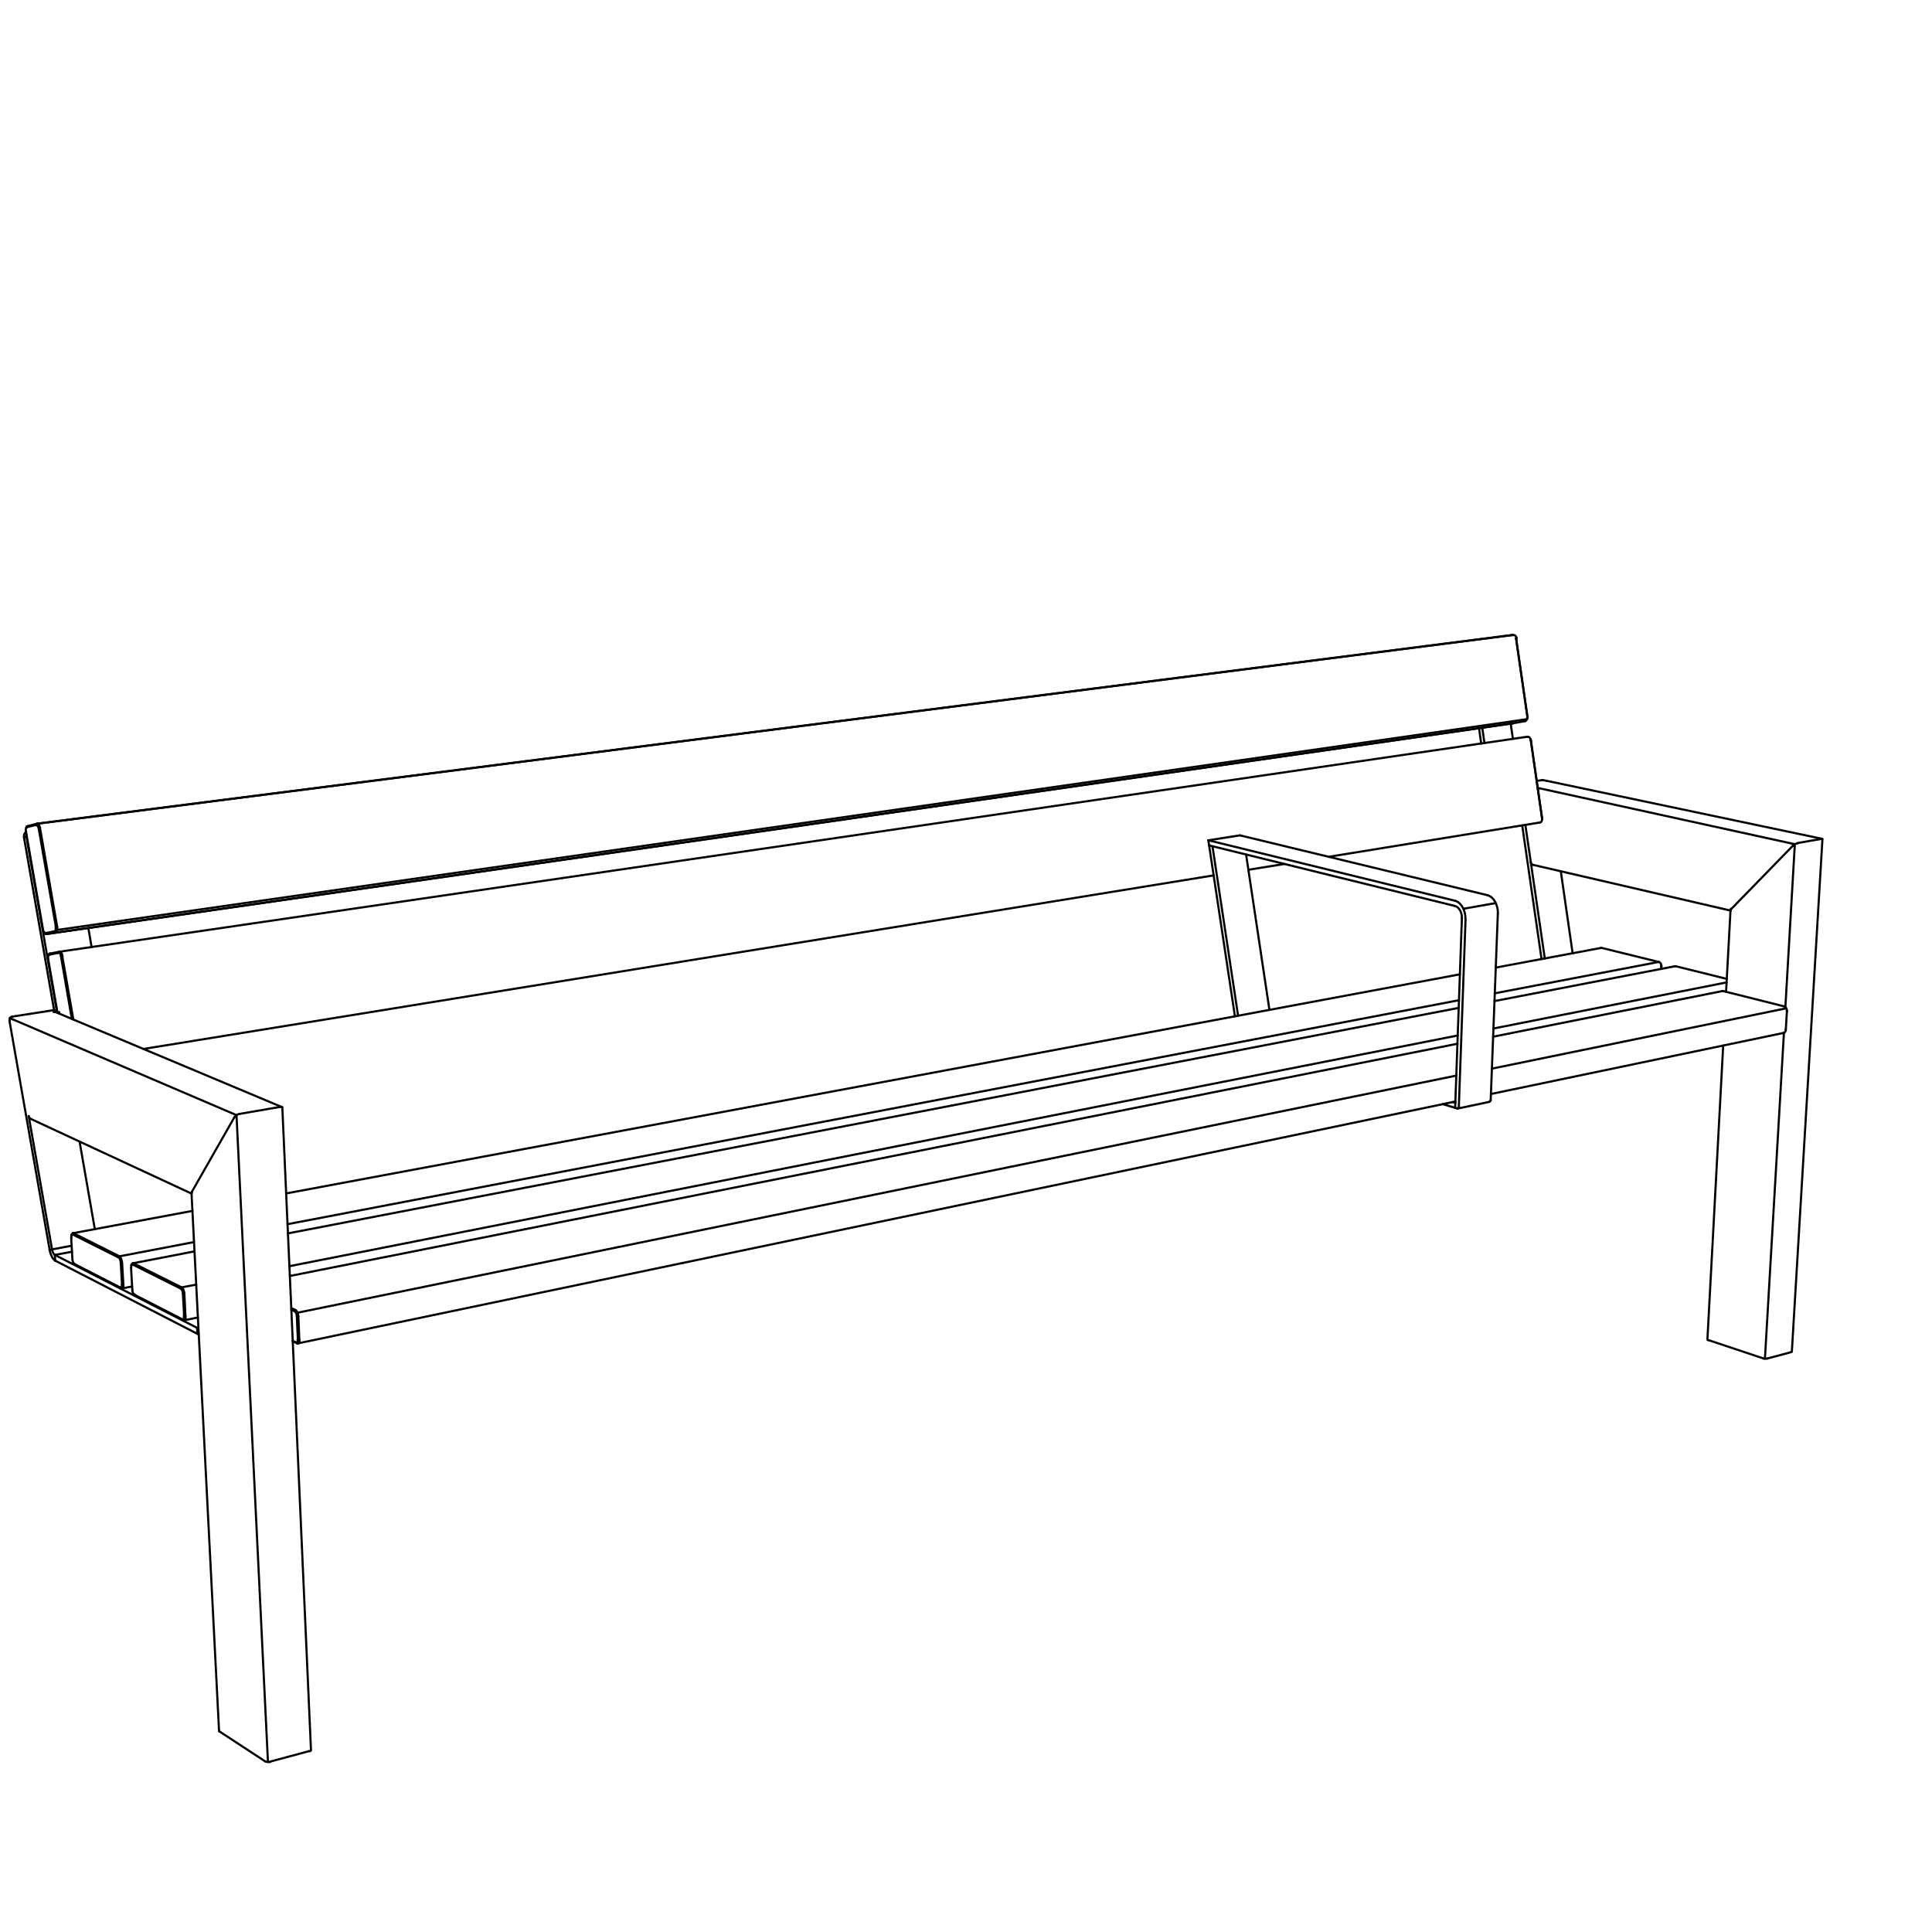 <svg id="Vrstva_1" data-name="Vrstva 1" xmlns="http://www.w3.org/2000/svg" viewBox="0 0 226.77 226.77"><defs><style>.cls-1{fill:none;stroke:#000;stroke-linecap:round;stroke-linejoin:round;stroke-width:0.25px;}</style></defs><line class="cls-1" x1="31.12" y1="206.74" x2="25.76" y2="203.23"/><path class="cls-1" d="M31.12,206.74a.77.77,0,0,0,.29.07,1,1,0,0,0,.3,0"/><line class="cls-1" x1="36.28" y1="205.54" x2="31.71" y2="206.77"/><path class="cls-1" d="M36.28,205.54l.14,0s.08-.06.08-.11"/><path class="cls-1" d="M25.71,203.16s0,.05.05.07"/><line class="cls-1" x1="141.83" y1="98.63" x2="145.54" y2="98.05"/><line class="cls-1" x1="2.81" y1="98.26" x2="6.35" y2="118.56"/><line class="cls-1" x1="6.35" y1="118.56" x2="6.67" y2="118.7"/><line class="cls-1" x1="6.67" y1="118.7" x2="6.3" y2="118.76"/><path class="cls-1" d="M3.1,98.19,6.67,118.7"/><line class="cls-1" x1="1.11" y1="119.8" x2="5.82" y2="146.67"/><path class="cls-1" d="M1.41,119.33a.36.36,0,0,0-.25.17.45.45,0,0,0,0,.3"/><line class="cls-1" x1="6.35" y1="118.56" x2="1.41" y2="119.33"/><path class="cls-1" d="M28.09,130.75a.77.77,0,0,0-.33.15.81.81,0,0,0-.26.26"/><path class="cls-1" d="M3.37,131a.43.43,0,0,0,.24.32"/><path class="cls-1" d="M6.44,147.3a.4.4,0,0,1-.13-.13.51.51,0,0,1-.09-.16,1.5,1.5,0,0,1-.11-.36"/><path class="cls-1" d="M5.82,146.67a2.9,2.9,0,0,0,.21.71,1.74,1.74,0,0,0,.18.33,1,1,0,0,0,.27.26"/><line class="cls-1" x1="23.14" y1="155.86" x2="23.29" y2="155.83"/><line class="cls-1" x1="23.14" y1="155.86" x2="23.17" y2="156.56"/><line class="cls-1" x1="23.17" y1="156.56" x2="23.32" y2="156.53"/><line class="cls-1" x1="6.44" y1="147.3" x2="23.14" y2="155.86"/><line class="cls-1" x1="6.48" y1="147.97" x2="23.17" y2="156.56"/><path class="cls-1" d="M33.14,130a.11.11,0,0,0-.08-.1"/><path class="cls-1" d="M6.49,118.78a.4.4,0,0,0-.19,0"/><path class="cls-1" d="M33.06,129.93a.29.29,0,0,0-.16,0"/><path class="cls-1" d="M22.52,139.89a.33.33,0,0,0,0,.14"/><line class="cls-1" x1="28.09" y1="130.75" x2="32.9" y2="129.92"/><path class="cls-1" d="M6.11,146.65Q4.75,138.83,3.37,131"/><line class="cls-1" x1="170.8" y1="130.03" x2="171.08" y2="130.12"/><line class="cls-1" x1="174.82" y1="129.33" x2="171.08" y2="130.12"/><path class="cls-1" d="M170.77,106.34a.85.85,0,0,1,.38.22,1.5,1.5,0,0,1,.26.36,1.82,1.82,0,0,1,.18.86"/><path class="cls-1" d="M174.58,105.07a1.36,1.36,0,0,1,.57.33,1.71,1.71,0,0,1,.38.54,2.58,2.58,0,0,1,.28,1.28"/><line class="cls-1" x1="174.97" y1="129.17" x2="174.82" y2="129.33"/><line class="cls-1" x1="171.08" y1="130.12" x2="171.23" y2="129.96"/><line class="cls-1" x1="170.82" y1="129.44" x2="170.53" y2="129.35"/><line class="cls-1" x1="170.8" y1="130.03" x2="169.34" y2="129.6"/><path class="cls-1" d="M172,107.89a2.61,2.61,0,0,0-.27-1.29,2.07,2.07,0,0,0-.39-.54,1.23,1.23,0,0,0-.56-.33"/><line class="cls-1" x1="21.77" y1="154.52" x2="21.64" y2="151.84"/><line class="cls-1" x1="15.89" y1="152.07" x2="21.52" y2="154.95"/><line class="cls-1" x1="196.72" y1="113.42" x2="202.69" y2="114.9"/><line class="cls-1" x1="21.61" y1="154.51" x2="21.47" y2="151.83"/><path class="cls-1" d="M196.72,113.42h-.11"/><path class="cls-1" d="M15.89,152.07l-.05,0"/><path class="cls-1" d="M15.53,151.4a1,1,0,0,0,.05.3.67.67,0,0,0,.16.25"/><path class="cls-1" d="M21.4,154.86a.11.11,0,0,0,.12,0,.17.17,0,0,0,.06-.1.63.63,0,0,0,0-.24"/><path class="cls-1" d="M21.47,151.83a1.23,1.23,0,0,0-.07-.32.61.61,0,0,0-.07-.14.46.46,0,0,0-.12-.12"/><path class="cls-1" d="M21.61,155a.15.15,0,0,1-.09,0"/><path class="cls-1" d="M15.84,152l-.1-.09"/><path class="cls-1" d="M15.74,152l0,0"/><path class="cls-1" d="M15.42,148.49a.75.75,0,0,0,.07-.12"/><path class="cls-1" d="M15.42,148.49a.68.68,0,0,0,0,.28"/><path class="cls-1" d="M15.49,148.37a.15.15,0,0,1,.1-.09"/><path class="cls-1" d="M21.77,154.52a.7.7,0,0,1,0,.25.61.61,0,0,1-.05.12.16.16,0,0,1-.1.08"/><path class="cls-1" d="M15.58,148.43c-.07,0-.12,0-.16.06"/><line class="cls-1" x1="35.13" y1="157.23" x2="35.02" y2="154.51"/><line class="cls-1" x1="209.74" y1="118.69" x2="209.61" y2="120.85"/><line class="cls-1" x1="34.96" y1="157.22" x2="34.84" y2="154.51"/><path class="cls-1" d="M202.27,116.33a.24.24,0,0,0-.12,0"/><path class="cls-1" d="M34.68,153.77a.31.31,0,0,1,.15.15,1,1,0,0,1,.1.18,1.51,1.51,0,0,1,.09.41"/><path class="cls-1" d="M209.74,118.69a.57.57,0,0,0-.08-.34.42.42,0,0,0-.26-.23"/><path class="cls-1" d="M34.74,157.57a.13.13,0,0,0,.12,0,.14.14,0,0,0,.07-.1.54.54,0,0,0,0-.25"/><path class="cls-1" d="M34.84,154.51a.92.92,0,0,0-.06-.33,1.09,1.09,0,0,0-.08-.15.46.46,0,0,0-.12-.12"/><line class="cls-1" x1="209.74" y1="118.69" x2="209.73" y2="118.65"/><path class="cls-1" d="M209.35,121.24a.32.32,0,0,0,.19-.15.4.4,0,0,0,.07-.24"/><path class="cls-1" d="M35,157.68a.16.16,0,0,1-.1,0"/><line class="cls-1" x1="34.68" y1="153.77" x2="34.19" y2="153.53"/><line class="cls-1" x1="34.58" y1="153.91" x2="34.2" y2="153.73"/><line class="cls-1" x1="175.26" y1="121.68" x2="202.15" y2="116.33"/><line class="cls-1" x1="34.36" y1="157.42" x2="34.86" y2="157.67"/><line class="cls-1" x1="34.36" y1="157.38" x2="34.74" y2="157.57"/><line class="cls-1" x1="23.23" y1="154.64" x2="21.61" y2="154.97"/><line class="cls-1" x1="34.02" y1="149.77" x2="171.07" y2="122.51"/><path class="cls-1" d="M21.32,151.11a.49.49,0,0,1,.14.15.76.76,0,0,1,.09.18,1.44,1.44,0,0,1,.09.4"/><path class="cls-1" d="M15.59,148.28a.14.14,0,0,1,.09,0"/><line class="cls-1" x1="6.97" y1="111.71" x2="5.85" y2="111.93"/><line class="cls-1" x1="5.77" y1="112.06" x2="6.88" y2="111.84"/><line class="cls-1" x1="6.75" y1="118.86" x2="5.65" y2="112.55"/><path class="cls-1" d="M7,111.71H7"/><line class="cls-1" x1="179.68" y1="86.88" x2="179.68" y2="86.88"/><path class="cls-1" d="M181,96a.34.34,0,0,1,0,.1"/><path class="cls-1" d="M5.65,112.55a.79.79,0,0,1,0-.22.41.41,0,0,1,.05-.21"/><path class="cls-1" d="M6.88,111.84a.13.13,0,0,1,.12,0,.83.83,0,0,1,.08.12,1.21,1.21,0,0,1,.08.25"/><path class="cls-1" d="M180.75,96.54a.25.25,0,0,0,.19-.14.62.62,0,0,0,.07-.23"/><path class="cls-1" d="M181,96.14v0"/><path class="cls-1" d="M181,96.14h0"/><path class="cls-1" d="M5.69,112.12l.06-.11"/><path class="cls-1" d="M5.75,112s.06-.08.1-.08"/><line class="cls-1" x1="6.81" y1="118.85" x2="6.81" y2="118.85"/><path class="cls-1" d="M5.72,112.08l0-.07"/><path class="cls-1" d="M179.65,86.77l0,.11"/><line class="cls-1" x1="7.16" y1="112.26" x2="8.43" y2="119.6"/><path class="cls-1" d="M7,111.71a.17.17,0,0,1,.15.07.42.42,0,0,1,.09.14.92.92,0,0,1,.1.32"/><path class="cls-1" d="M213.83,98.46h0"/><path class="cls-1" d="M210.43,99.28a2.23,2.23,0,0,1,.24-.19A.9.9,0,0,1,211,99"/><path class="cls-1" d="M181,91.56a.06.06,0,0,1,.06,0"/><path class="cls-1" d="M200.51,157.29l-.06,0s0,0,0,0"/><line class="cls-1" x1="207.43" y1="159.46" x2="210.23" y2="158.71"/><path class="cls-1" d="M207.43,159.46a.63.63,0,0,1-.24,0,.62.62,0,0,1-.23,0"/><line class="cls-1" x1="200.51" y1="157.29" x2="206.96" y2="159.44"/><path class="cls-1" d="M203.12,106.84a.24.24,0,0,1,0-.1.27.27,0,0,1,.07-.08"/><line class="cls-1" x1="213.91" y1="98.5" x2="210.32" y2="158.65"/><path class="cls-1" d="M210.32,158.65s0,0,0,0l-.05,0"/><line class="cls-1" x1="181.5" y1="91.64" x2="213.88" y2="98.46"/><path class="cls-1" d="M213.88,98.46s0,0,0,0"/><path class="cls-1" d="M179.89,101.5a.33.33,0,0,1-.15-.11.64.64,0,0,1-.06-.18"/><line class="cls-1" x1="181.1" y1="91.56" x2="181.5" y2="91.64"/><path class="cls-1" d="M203.12,106.87v0"/><line class="cls-1" x1="213.83" y1="98.46" x2="210.95" y2="98.96"/><line class="cls-1" x1="180.37" y1="91.66" x2="181.04" y2="91.56"/><line class="cls-1" x1="6.81" y1="118.85" x2="6.94" y2="118.83"/><line class="cls-1" x1="5.45" y1="109.63" x2="6.57" y2="109.4"/><line class="cls-1" x1="179.03" y1="84.64" x2="177.57" y2="84.9"/><line class="cls-1" x1="4.35" y1="96.68" x2="3.24" y2="96.96"/><line class="cls-1" x1="177.95" y1="74.93" x2="179.28" y2="84.12"/><line class="cls-1" x1="179.28" y1="84.13" x2="177.95" y2="74.93"/><line class="cls-1" x1="5.33" y1="109.53" x2="6.44" y2="109.3"/><path class="cls-1" d="M4.35,96.68h0"/><path class="cls-1" d="M5.45,109.63h0"/><path class="cls-1" d="M179,84.64a.28.28,0,0,0,.18-.14.39.39,0,0,0,.07-.23"/><path class="cls-1" d="M5.05,109.11a.66.66,0,0,0,.06.2.42.42,0,0,0,.11.18"/><line class="cls-1" x1="177.95" y1="74.93" x2="177.95" y2="74.93"/><path class="cls-1" d="M178,74.93a.36.36,0,0,0,0-.1"/><line class="cls-1" x1="4.37" y1="96.68" x2="177.58" y2="74.53"/><path class="cls-1" d="M177.58,74.53h0"/><path class="cls-1" d="M177.56,84.9h0"/><path class="cls-1" d="M5.45,109.63a.15.15,0,0,1-.13,0"/><path class="cls-1" d="M3.09,97.15,3.15,97"/><path class="cls-1" d="M3.09,97.15a.49.49,0,0,0-.06.22.86.86,0,0,0,0,.23"/><path class="cls-1" d="M3.15,97A.18.18,0,0,1,3.24,97"/><path class="cls-1" d="M5.32,109.58l-.1-.09"/><path class="cls-1" d="M179.29,84.24v0"/><path class="cls-1" d="M179.29,84.24a.37.37,0,0,0,0-.11"/><path class="cls-1" d="M3.12,97.11l0-.07"/><path class="cls-1" d="M177.56,84.9h0"/><line class="cls-1" x1="4.27" y1="96.81" x2="3.16" y2="97.09"/><path class="cls-1" d="M6.71,108.78a1,1,0,0,1,0,.34.38.38,0,0,1,0,.17s0,.1-.11.11"/><path class="cls-1" d="M4.54,97.23A.79.79,0,0,0,4.46,97a.41.41,0,0,0-.07-.11.13.13,0,0,0-.12,0"/><path class="cls-1" d="M6.44,109.3a.12.12,0,0,0,.09-.09.65.65,0,0,0,0-.13,1.31,1.31,0,0,0,0-.28"/><path class="cls-1" d="M5.22,109.49a.12.12,0,0,0,.11,0"/><line class="cls-1" x1="14.48" y1="150.79" x2="14.33" y2="148.17"/><line class="cls-1" x1="195.01" y1="113.45" x2="194.99" y2="113.73"/><line class="cls-1" x1="8.86" y1="148.46" x2="14.24" y2="151.22"/><line class="cls-1" x1="188.04" y1="111.27" x2="194.69" y2="112.91"/><line class="cls-1" x1="14.32" y1="150.78" x2="14.17" y2="148.16"/><path class="cls-1" d="M188,111.27h-.1"/><path class="cls-1" d="M8.86,148.46l0,0"/><path class="cls-1" d="M8.5,147.81a1.36,1.36,0,0,0,.06.29.64.64,0,0,0,.15.25"/><path class="cls-1" d="M14.12,151.13a.09.09,0,0,0,.11,0,.27.27,0,0,0,.06-.1.63.63,0,0,0,0-.24"/><path class="cls-1" d="M14.17,148.16a1.16,1.16,0,0,0-.07-.31.61.61,0,0,0-.07-.14.23.23,0,0,0-.11-.11"/><line class="cls-1" x1="195.01" y1="113.45" x2="195" y2="113.42"/><path class="cls-1" d="M195,113.42v-.09"/><path class="cls-1" d="M8.56,144.75a.12.12,0,0,1,.08,0"/><path class="cls-1" d="M14.32,151.23a.11.11,0,0,1-.08,0"/><path class="cls-1" d="M8.82,148.43l-.11-.08"/><path class="cls-1" d="M8.71,148.35l0,0"/><path class="cls-1" d="M8.39,145l.07-.12"/><path class="cls-1" d="M8.39,145a.7.7,0,0,0,0,.29"/><path class="cls-1" d="M8.46,144.83a.16.16,0,0,1,.1-.08"/><path class="cls-1" d="M195,113.28a.67.67,0,0,0-.1-.23.41.41,0,0,0-.2-.14"/><path class="cls-1" d="M195,113.33s0,0,0,0"/><path class="cls-1" d="M14.48,150.79a1.06,1.06,0,0,1,0,.25.56.56,0,0,1,0,.12.13.13,0,0,1-.1.07"/><path class="cls-1" d="M8.54,144.9c-.07,0-.11,0-.15,0"/><line class="cls-1" x1="180.94" y1="112.57" x2="178.67" y2="96.88"/><path class="cls-1" d="M184.59,111.89q-.69-4.81-1.39-9.63"/><path class="cls-1" d="M181.32,112.5q-.82-5.64-1.64-11.29"/><line class="cls-1" x1="200.41" y1="157.21" x2="202.26" y2="122.72"/><path class="cls-1" d="M179.28,84.27a.38.38,0,0,0,0-.15"/><path class="cls-1" d="M11.13,144.27q-.9-5.15-1.79-10.28"/><path class="cls-1" d="M3.06,97.67a.56.56,0,0,0-.22.26.61.61,0,0,0,0,.33"/><path class="cls-1" d="M3.1,97.94a.7.7,0,0,0,0,.25"/><line class="cls-1" x1="8.61" y1="119.67" x2="7.31" y2="112.24"/><line class="cls-1" x1="15.5" y1="151" x2="14.32" y2="151.23"/><line class="cls-1" x1="142.45" y1="102.75" x2="16.84" y2="123.12"/><line class="cls-1" x1="150.75" y1="101.41" x2="146.53" y2="102.09"/><line class="cls-1" x1="141.83" y1="98.63" x2="144.95" y2="119.29"/><path class="cls-1" d="M10.75,111.16l-.38-2.24"/><line class="cls-1" x1="25.71" y1="203.16" x2="22.48" y2="140.03"/><path class="cls-1" d="M35.13,157.23a.76.76,0,0,1,0,.26.61.61,0,0,1,0,.12.18.18,0,0,1-.1.07"/><line class="cls-1" x1="33.14" y1="130.03" x2="36.5" y2="205.38"/><line class="cls-1" x1="6.49" y1="118.78" x2="33.06" y2="129.93"/><line class="cls-1" x1="22.48" y1="140.1" x2="3.61" y2="131.33"/><line class="cls-1" x1="145.54" y1="98.05" x2="174.58" y2="105.07"/><line class="cls-1" x1="171.23" y1="129.96" x2="172.02" y2="107.89"/><line class="cls-1" x1="171.59" y1="107.78" x2="170.82" y2="129.44"/><line class="cls-1" x1="175.81" y1="107.22" x2="174.97" y2="129.17"/><path class="cls-1" d="M195,113.33s0,0,0,0"/><path class="cls-1" d="M8.82,148.43l-.06-.05"/><line class="cls-1" x1="175.57" y1="113.57" x2="187.94" y2="111.26"/><line class="cls-1" x1="33.59" y1="140.08" x2="171.36" y2="114.36"/><line class="cls-1" x1="8.56" y1="144.75" x2="22.59" y2="142.13"/><line class="cls-1" x1="170.77" y1="106.34" x2="141.92" y2="99.23"/><path class="cls-1" d="M195,113.45a.49.49,0,0,0,0-.12"/><path class="cls-1" d="M14,147.46a.38.38,0,0,1,.14.14.76.76,0,0,1,.09.18,1.29,1.29,0,0,1,.08.39"/><line class="cls-1" x1="8.74" y1="148.37" x2="14.12" y2="151.13"/><line class="cls-1" x1="8.35" y1="145.24" x2="8.5" y2="147.81"/><line class="cls-1" x1="13.92" y1="147.6" x2="8.54" y2="144.9"/><line class="cls-1" x1="14.02" y1="147.46" x2="8.64" y2="144.76"/><line class="cls-1" x1="177.56" y1="84.9" x2="5.45" y2="109.63"/><path class="cls-1" d="M4.37,96.68s.11,0,.14.07a.42.42,0,0,1,.09.14,1.24,1.24,0,0,1,.1.31"/><path class="cls-1" d="M3.16,97.09a.14.14,0,0,0-.07.06"/><path class="cls-1" d="M178,74.93a.69.69,0,0,0-.11-.28.27.27,0,0,0-.12-.09.17.17,0,0,0-.14,0"/><line class="cls-1" x1="3.05" y1="97.6" x2="5.05" y2="109.11"/><line class="cls-1" x1="6.56" y1="108.8" x2="4.54" y2="97.23"/><line class="cls-1" x1="6.71" y1="108.78" x2="4.7" y2="97.2"/><line class="cls-1" x1="170.8" y1="105.73" x2="141.83" y2="98.63"/><line class="cls-1" x1="203.12" y1="106.88" x2="179.89" y2="101.5"/><line class="cls-1" x1="202.6" y1="116.42" x2="203.12" y2="106.84"/><path class="cls-1" d="M177.32,84.94c.09.59.17,1.19.26,1.78"/><path class="cls-1" d="M174.24,87.21c-.09-.59-.18-1.19-.26-1.79"/><line class="cls-1" x1="173.86" y1="87.27" x2="173.6" y2="85.47"/><path class="cls-1" d="M5.69,112.12a.09.09,0,0,1,.08-.06"/><path class="cls-1" d="M181,96.17a.53.53,0,0,0,0-.13"/><line class="cls-1" x1="6.97" y1="111.71" x2="179.3" y2="86.47"/><line class="cls-1" x1="180.75" y1="96.54" x2="155.94" y2="100.57"/><path class="cls-1" d="M179.68,86.88a.7.7,0,0,0-.12-.28.35.35,0,0,0-.11-.1.4.4,0,0,0-.15,0"/><line class="cls-1" x1="179.68" y1="86.88" x2="181" y2="96.04"/><line class="cls-1" x1="6.94" y1="118.82" x2="6.75" y2="118.86"/><line class="cls-1" x1="6.97" y1="118.98" x2="6.94" y2="118.82"/><line class="cls-1" x1="179.68" y1="86.88" x2="181" y2="96.04"/><line class="cls-1" x1="170.82" y1="129.29" x2="34.96" y2="157.68"/><line class="cls-1" x1="209.35" y1="121.24" x2="175" y2="128.41"/><line class="cls-1" x1="202.27" y1="116.33" x2="209.4" y2="118.12"/><path class="cls-1" d="M15.84,152l-.05-.06"/><line class="cls-1" x1="175.42" y1="117.5" x2="196.61" y2="113.41"/><line class="cls-1" x1="33.8" y1="144.77" x2="171.22" y2="118.3"/><line class="cls-1" x1="15.59" y1="148.28" x2="22.83" y2="146.88"/><line class="cls-1" x1="145.32" y1="119.22" x2="142.32" y2="99.37"/><line class="cls-1" x1="15.77" y1="151.97" x2="21.4" y2="154.86"/><line class="cls-1" x1="15.38" y1="148.77" x2="15.53" y2="151.4"/><line class="cls-1" x1="21.21" y1="151.25" x2="15.58" y2="148.43"/><line class="cls-1" x1="21.32" y1="151.11" x2="15.68" y2="148.29"/><line class="cls-1" x1="146.26" y1="100.3" x2="149" y2="118.53"/><line class="cls-1" x1="142.32" y1="99.37" x2="142.43" y2="99.35"/><line class="cls-1" x1="15.89" y1="152.07" x2="15.77" y2="151.97"/><line class="cls-1" x1="177.57" y1="84.9" x2="5.45" y2="109.63"/><line class="cls-1" x1="8.86" y1="148.46" x2="8.74" y2="148.37"/><line class="cls-1" x1="1.48" y1="119.64" x2="1.16" y2="119.5"/><line class="cls-1" x1="27.76" y1="130.89" x2="1.48" y2="119.64"/><line class="cls-1" x1="31.45" y1="206.81" x2="27.76" y2="130.89"/><line class="cls-1" x1="180.49" y1="92.48" x2="210.67" y2="99.09"/><line class="cls-1" x1="210.67" y1="99.09" x2="209.56" y2="118.21"/><line class="cls-1" x1="209.39" y1="121.23" x2="207.16" y2="159.48"/><line class="cls-1" x1="175.12" y1="125.43" x2="209.66" y2="118.35"/><line class="cls-1" x1="34.92" y1="154.08" x2="170.93" y2="126.25"/><line class="cls-1" x1="171.8" y1="106.66" x2="175.56" y2="106"/><line class="cls-1" x1="7.16" y1="112.26" x2="7.31" y2="112.24"/><line class="cls-1" x1="6.97" y1="111.71" x2="6.88" y2="111.84"/><line class="cls-1" x1="5.77" y1="112.06" x2="5.85" y2="111.93"/><line class="cls-1" x1="171.25" y1="117.4" x2="33.75" y2="143.69"/><line class="cls-1" x1="22.77" y1="145.79" x2="14.02" y2="147.46"/><line class="cls-1" x1="2.81" y1="98.26" x2="3.1" y2="98.19"/><line class="cls-1" x1="179.25" y1="84.41" x2="6.73" y2="109.15"/><line class="cls-1" x1="202.66" y1="115.31" x2="175.3" y2="120.72"/><line class="cls-1" x1="8.45" y1="146.92" x2="6.44" y2="147.3"/><line class="cls-1" x1="14.12" y1="151.13" x2="14.24" y2="151.22"/><line class="cls-1" x1="194.69" y1="112.91" x2="175.45" y2="116.59"/><line class="cls-1" x1="179.28" y1="84.13" x2="179.28" y2="84.12"/><line class="cls-1" x1="177.56" y1="74.53" x2="4.38" y2="96.68"/><line class="cls-1" x1="179.68" y1="101.21" x2="179.04" y2="96.82"/><line class="cls-1" x1="210.43" y1="99.28" x2="203.24" y2="106.66"/><line class="cls-1" x1="181" y1="96.04" x2="181" y2="96.04"/><line class="cls-1" x1="23.03" y1="150.78" x2="21.32" y2="151.11"/><line class="cls-1" x1="171.1" y1="121.54" x2="33.97" y2="148.62"/><line class="cls-1" x1="34.74" y1="157.57" x2="34.86" y2="157.67"/><line class="cls-1" x1="21.4" y1="154.86" x2="21.52" y2="154.95"/><line class="cls-1" x1="170.8" y1="130.03" x2="170.82" y2="129.44"/><line class="cls-1" x1="6.11" y1="146.65" x2="8.41" y2="146.22"/><line class="cls-1" x1="6.48" y1="147.97" x2="6.44" y2="147.3"/><line class="cls-1" x1="6.11" y1="146.65" x2="5.82" y2="146.67"/><line class="cls-1" x1="22.52" y1="139.89" x2="27.5" y2="131.16"/></svg>